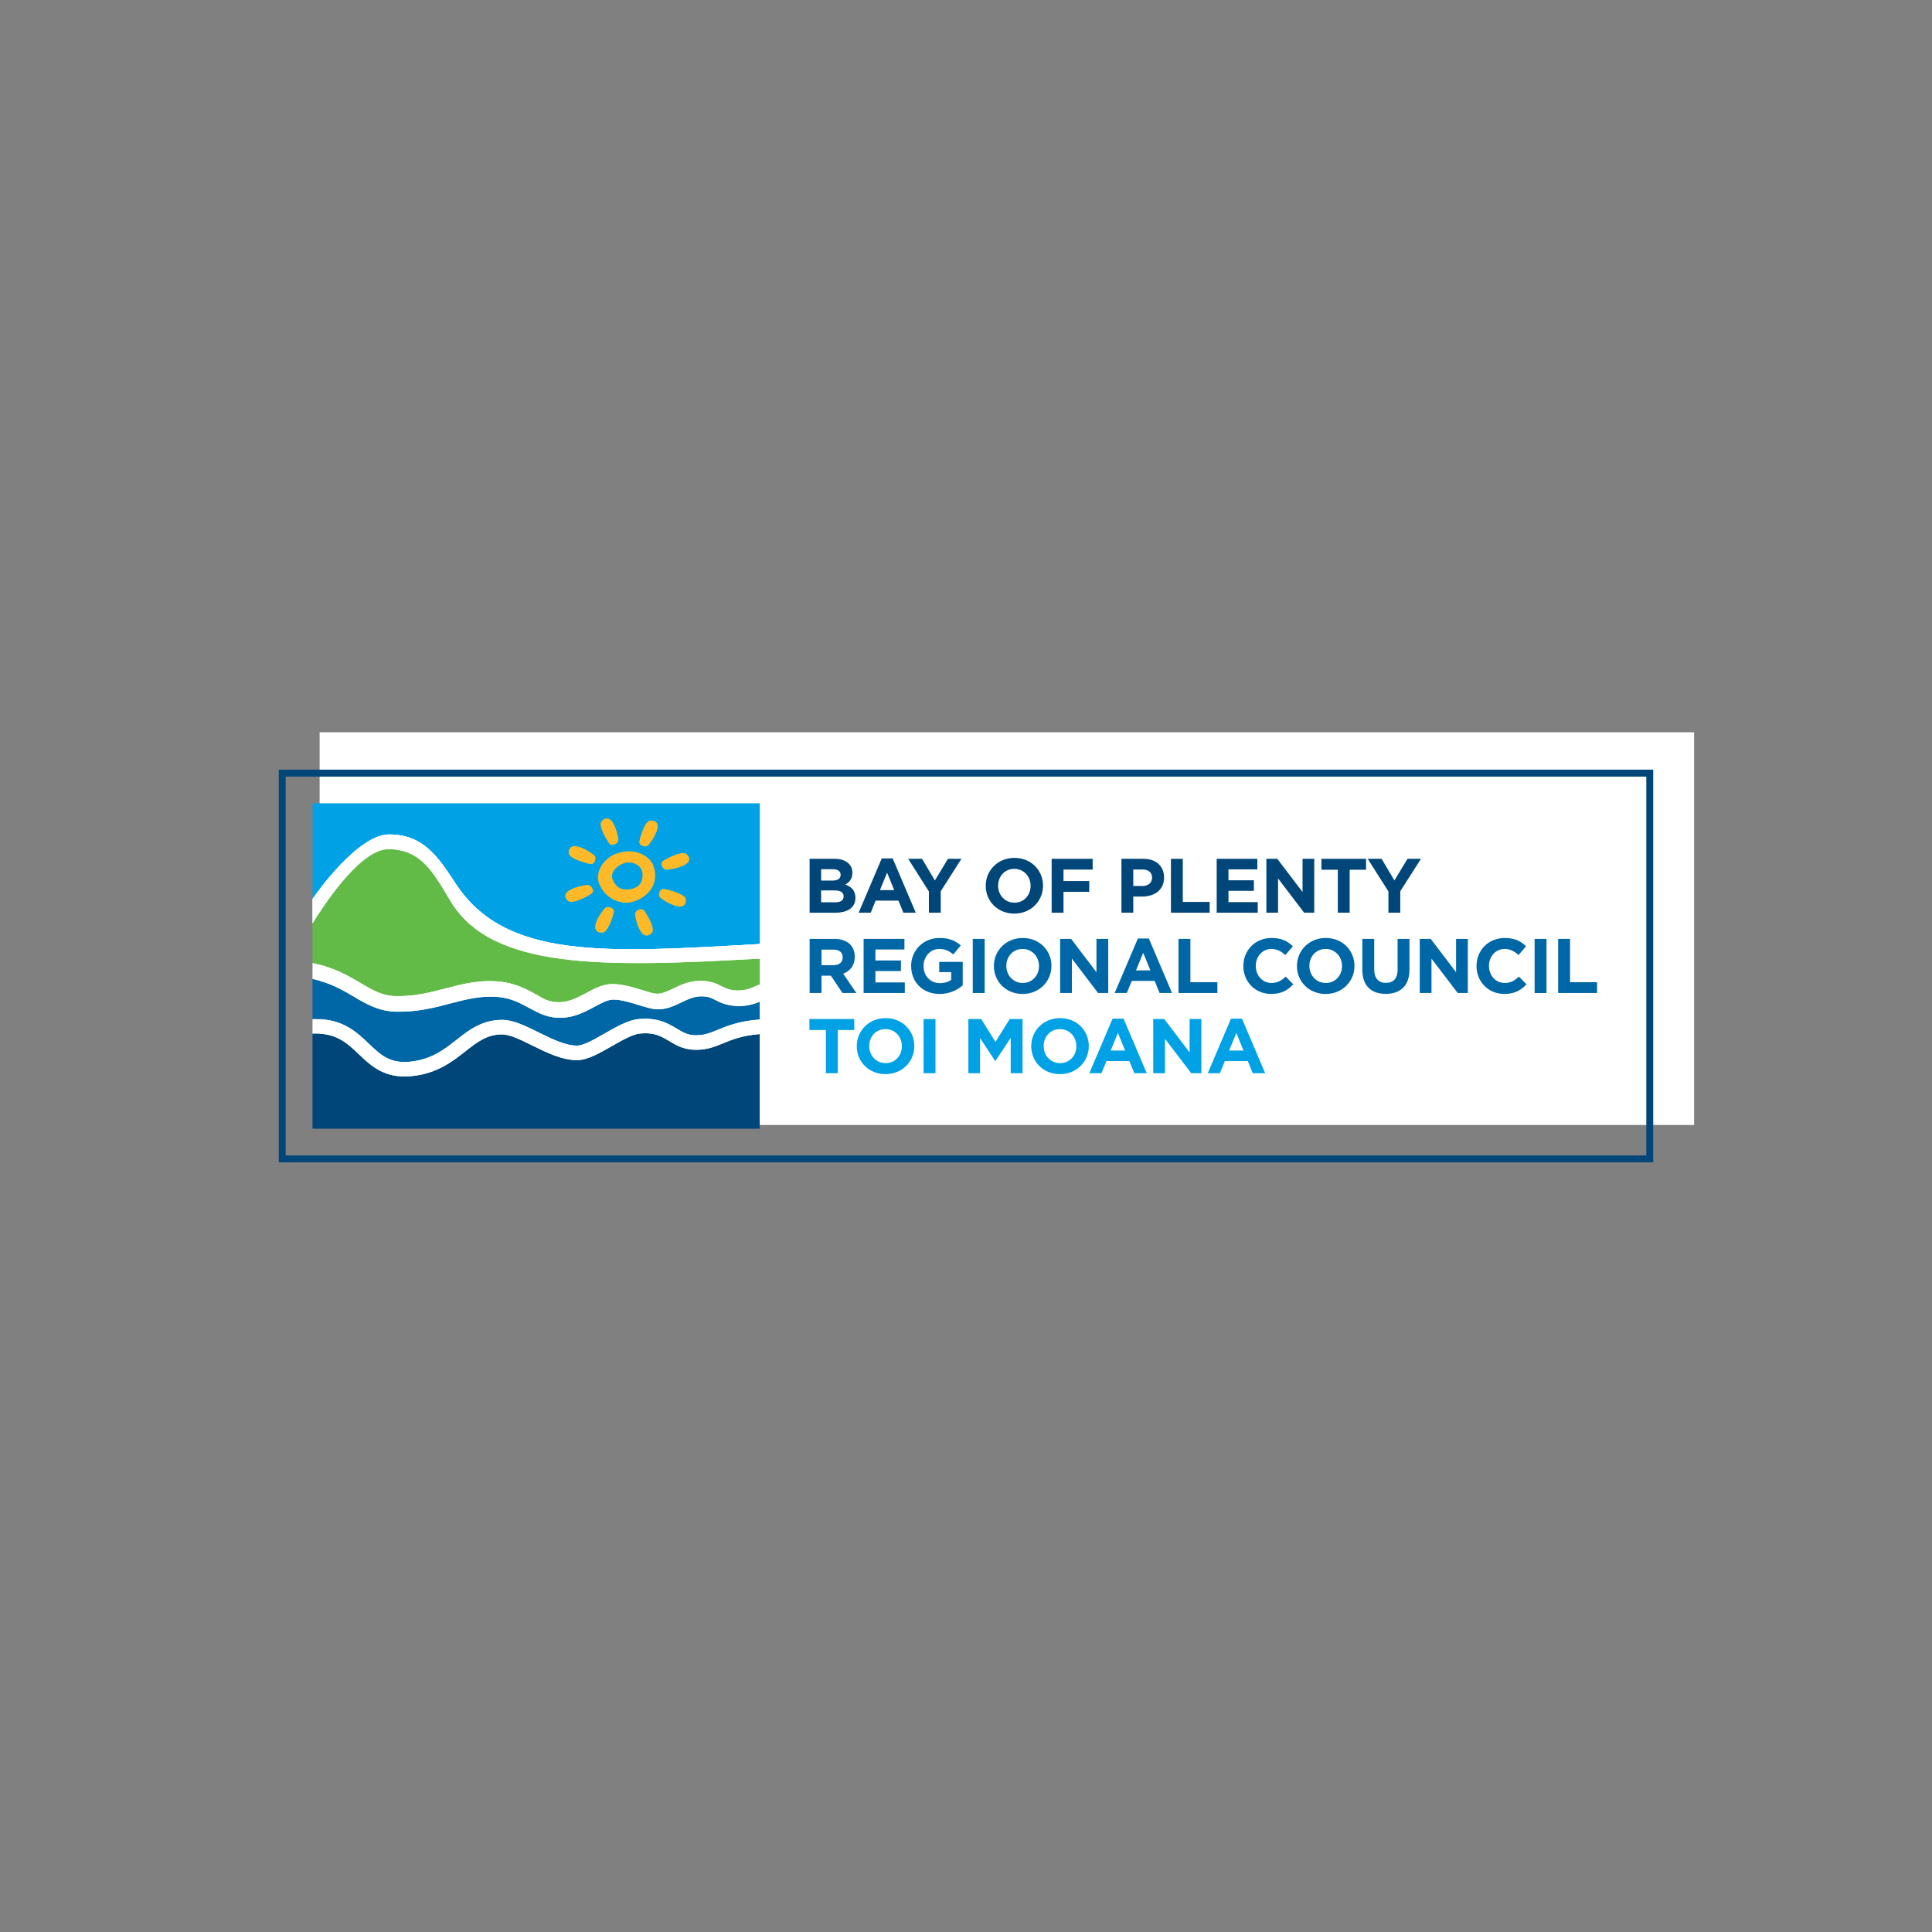 <?xml version="1.0" encoding="UTF-8"?>
<svg id="Layer_1" data-name="Layer 1" xmlns="http://www.w3.org/2000/svg" xmlns:xlink="http://www.w3.org/1999/xlink" viewBox="0 0 1080 1080">
  <rect x="0" y="0" width="1080" height="1080" fill="#808080" stroke="none"/>
  <defs>
    <style>
      .cls-1 {
        fill: #00a2e5;
      }

      .cls-2 {
        fill: none;
      }

      .cls-3 {
        fill: #62bb46;
      }

      .cls-4 {
        fill: #fdb927;
      }

      .cls-5 {
        fill: #fff;
      }

      .cls-6 {
        fill: #0067a6;
      }

      .cls-7 {
        fill: #004678;
      }

      .cls-8 {
        clip-path: url(#clippath);
      }
    </style>
    <clipPath id="clippath">
      <rect class="cls-2" x="155.83" y="430.24" width="768.33" height="219.53"/>
    </clipPath>
  </defs>
  <rect class="cls-5" x="178.68" y="409.34" width="768.33" height="219.53"/>
  <g class="cls-8">
    <path class="cls-6" d="M206.19,583.44c6.5,6.21,11.63,11.11,22.77,10.08,12.03-1.12,19.22-6.74,26.17-12.2,7.02-5.5,14.29-11.2,25.57-11.21,6.22,0,13.08,3.4,20.34,6.98,7.37,3.64,14.98,7.42,21.56,7.42,3.58,0,9.84-3.58,15.35-6.74,6.44-3.69,13.11-7.51,18.93-8.09,10.73-1.07,16.66,2.47,21.42,5.33,3.2,1.91,5.73,3.42,9.43,3.67,5.32.33,8.73-1.06,13.45-2.99,5.45-2.23,12.05-4.93,23.51-5.77v-9.93c-3.37,1.35-7.55,2.61-12.63,2.38-6.09-.27-9.39-1.95-12.04-3.3-2.38-1.22-4.1-2.1-8.05-2.1s-7.46,1.65-11.12,3.4c-4.2,2-8.54,4.08-13.89,3.8-2.81-.15-6.13-1.18-9.97-2.36-4.59-1.42-9.8-3.03-14.13-3.03-3.07,0-6.5,1.84-10.45,3.98-6.13,3.3-13.77,7.41-23.56,5.87-4.87-.75-9.05-3.02-13.12-5.22-4.77-2.59-9.73-5.27-16.42-6-9.95-1.08-18.46,1.16-27.49,3.53-9.03,2.37-18.37,4.82-30.24,4.6-9.88-.19-16.7-4.23-23.92-8.5-6.08-3.58-12.71-7.5-22.98-9.8v22.46c.99-.02,1.46-.03,1.93-.03,15.14,0,22.81,7.32,29.57,13.78"/>
    <path class="cls-7" d="M404.26,583.19c-5.07,2.08-9.86,4.03-17.06,3.57-5.66-.36-9.61-2.72-13.08-4.8-4.5-2.69-8.38-5.02-16.44-4.21-4.09.41-9.98,3.79-15.69,7.06-7.02,4-13.64,7.81-19.39,7.81-8.48,0-16.97-4.21-25.17-8.26-6.38-3.16-12.41-6.13-16.72-6.13-8.48,0-13.81,4.18-20.56,9.46-7.52,5.9-16.02,12.56-30.43,13.9-14.83,1.38-22.43-5.89-29.14-12.3-6.21-5.92-12.07-11.53-23.96-11.53-.48,0-.95.03-1.93.04v53.14h250v-52.9c-9.78.79-15.39,3.08-20.43,5.14"/>
    <path class="cls-5" d="M200.57,589.3c6.71,6.41,14.31,13.68,29.14,12.3,14.41-1.33,22.92-8,30.44-13.9,6.75-5.29,12.08-9.46,20.55-9.46,4.31,0,10.34,2.98,16.73,6.13,8.2,4.05,16.69,8.26,25.17,8.26,5.75,0,12.37-3.81,19.39-7.81,5.71-3.27,11.6-6.65,15.7-7.06,8.06-.8,11.94,1.52,16.44,4.21,3.47,2.08,7.42,4.43,13.08,4.8,7.2.46,11.99-1.49,17.05-3.57,5.04-2.05,10.65-4.35,20.44-5.14v-8.13c-11.46.84-18.07,3.54-23.51,5.77-4.73,1.93-8.14,3.32-13.46,2.99-3.7-.25-6.23-1.75-9.43-3.67-4.77-2.85-10.69-6.39-21.42-5.32-5.83.58-12.5,4.4-18.94,8.09-5.51,3.16-11.76,6.74-15.34,6.74-6.58,0-14.19-3.78-21.57-7.42-7.25-3.58-14.12-6.98-20.33-6.98-11.29,0-18.55,5.7-25.57,11.21-6.95,5.45-14.14,11.08-26.17,12.2-11.13,1.03-16.28-3.88-22.77-10.08-6.76-6.46-14.43-13.78-29.58-13.78-.47,0-.94,0-1.93.03v8.12c.98-.02,1.45-.04,1.93-.04,11.89,0,17.75,5.6,23.96,11.52"/>
    <path class="cls-1" d="M217.51,466.47c18.31,0,26.71,11.26,36.87,26.99,27.86,43.15,83.54,39.17,170.34,34.25v-78.66h-250.01v53.43c2.62-3.76,25.55-36.01,42.8-36.01"/>
    <path class="cls-5" d="M254.38,493.47c-10.16-15.74-18.55-26.99-36.87-26.99-17.24,0-40.17,32.25-42.8,36.01v13.78c4.04-6.71,25.81-41.59,42.37-41.59,18.31,0,25.16,13,34.8,29.06,23.08,38.44,85.36,37.06,172.85,32.13v-8.15c-86.8,4.92-142.48,8.9-170.35-34.25"/>
    <path class="cls-3" d="M174.71,538.33c12.16,2.52,20.16,7.25,26.93,11.25,6.73,3.98,12.04,7.13,19.61,7.26,10.64.2,19.38-2.08,27.83-4.3,9.39-2.47,19.09-5.02,30.66-3.76,8.42.91,14.4,4.15,19.67,7,4.4,2.4,5.75,3.64,10.26,4.26,6.89.97,12.29-1.84,18.03-4.93,4.59-2.46,9.33-5.01,14.62-5.01,5.67,0,11.55,1.81,16.74,3.41,3.14.97,6.11,1.9,7.82,1.99,3.11.15,6.12-1.29,9.62-2.96,4.18-2,8.91-4.25,14.92-4.25s9.25,1.63,12.05,3.07c2.37,1.2,4.25,2.16,8.41,2.34,4.69.21,8.29-1.41,11.75-2.97.17-.07.33-.15,1.08-.22v-14.64c-87.48,4.93-149.75,6.31-172.83-32.13-9.64-16.06-16.49-29.06-34.8-29.06-16.56,0-38.33,34.88-42.37,41.59v22.06Z"/>
    <path class="cls-5" d="M174.71,540.78v-2.45c12.16,2.52,20.15,7.25,26.93,11.25,6.73,3.98,12.04,7.13,19.61,7.26,10.65.21,19.38-2.08,27.83-4.3,9.39-2.47,19.09-5.02,30.66-3.76,8.42.91,14.46,4.05,19.67,7,4.77,2.7,6.05,3.69,10.26,4.26,6.9.95,12.29-1.84,18.03-4.93,4.59-2.46,9.33-5.01,14.62-5.01,5.67,0,11.55,1.81,16.74,3.41,3.14.97,6.1,1.9,7.82,1.99,3.11.15,6.12-1.29,9.62-2.96,4.18-2,8.91-4.25,14.92-4.25s9.25,1.63,12.05,3.06c2.37,1.2,4.25,2.16,8.41,2.34,4.69.21,8.29-1.4,11.75-2.97.17-.07.33-.15,1.08-.22v4.61l-.02,1.85v3.01c-3.38,1.35-7.55,2.61-12.63,2.39-6.09-.27-9.39-1.95-12.04-3.3-2.38-1.22-4.09-2.1-8.05-2.1s-7.47,1.65-11.13,3.4c-4.2,2.01-8.53,4.09-13.89,3.8-2.81-.14-6.12-1.18-9.97-2.36-4.59-1.41-9.79-3.03-14.13-3.03-3.07,0-6.5,1.84-10.45,3.98-6.13,3.3-13.77,7.41-23.56,5.87-4.87-.75-9.05-3.02-13.12-5.22-4.77-2.59-9.72-5.27-16.42-6-9.95-1.08-18.46,1.16-27.49,3.53-9.03,2.37-18.36,4.82-30.24,4.6-9.88-.19-16.7-4.23-23.92-8.5-6.07-3.58-12.71-7.5-22.98-9.8v-3.57l.03-2.88Z"/>
    <rect class="cls-5" x="424.71" y="527.71" width=".01" height="8.15"/>
    <path class="cls-5" d="M254.38,493.47c-10.16-15.74-18.55-26.99-36.87-26.99-17.24,0-40.17,32.25-42.8,36.01v13.78c4.04-6.71,25.81-41.59,42.37-41.59,18.31,0,25.16,13,34.8,29.06,23.08,38.44,85.36,37.06,172.84,32.13v-8.15c-86.79,4.92-142.47,8.9-170.34-34.25"/>
    <path class="cls-4" d="M345.03,477.01l.1-.03c-.66.16-1.31.4-1.95.74-8,4.09-10.19,11.49-8.2,16.37,3.82,9.36,13.23,11.59,18.37,10.14,5.26-1.48,9.31-4.51,11.38-8.52,1.83-3.53,2-7.62.5-11.81-1.85-5.14-9.88-10.4-20.2-6.88M350.85,482.08c1.42-.09,4.14.35,6.15,1.98,1.27,1.04,1.99,2.37,2.14,3.98.45,4.81-1.56,7.79-5.96,8.84-5.18,1.24-8.78-.51-10.7-5.22-.62-1.51-.47-3.05.42-4.59,1.4-2.42,4.54-4.45,7.45-4.85.18-.02.35-.07.5-.14"/>
    <path class="cls-4" d="M366.41,459.31c-1.3-.91-3-.58-3.19-.54-2.7.58-5.08,7.96-5.81,11.44-.21,1.03.34,1.99,1.43,2.51,1.21.58,2.94.59,3.74-.39,3.25-3.93,5.37-8.54,5.05-10.95-.12-.88-.55-1.6-1.22-2.07"/>
    <path class="cls-4" d="M343.48,472.1c1.2-.46,2.33-1.57,2.18-2.8-.63-4.96-2.54-9.64-4.55-11.13-.75-.54-1.6-.76-2.44-.6-1.54.28-2.47,1.63-2.57,1.79-1.62,2.44,2.73,9.71,4.38,12.05.64.9,1.79,1.17,3,.7"/>
    <path class="cls-4" d="M328.35,494.67c-5.19.59-10.08,2.41-11.64,4.31-.74.9-.77,1.78-.66,2.35.27,1.53,1.72,2.45,1.89,2.55,2.32,1.39,9.44-2.21,12.52-4.17.91-.58,1.23-1.65.82-2.78-.44-1.23-1.65-2.42-2.93-2.26"/>
    <path class="cls-4" d="M357.21,508.42c-1.2.47-2.33,1.58-2.18,2.8.63,4.96,2.54,9.65,4.56,11.13.74.55,1.58.76,2.42.61,1.17-.22,2.12-1.09,2.57-1.78,1.63-2.44-2.73-9.71-4.38-12.06-.64-.9-1.79-1.17-3-.7"/>
    <path class="cls-4" d="M371.37,496.93c-1.11-.21-2.12.39-2.65,1.57-.5,1.12-.48,2.72.52,3.48,4.11,3.07,8.91,5.08,11.41,4.79,1.2-.15,1.86-.76,2.21-1.27.67-.95.69-2.23.5-3.03-.67-2.8-9.09-4.99-11.99-5.54"/>
    <path class="cls-4" d="M332.08,478c-4.03-3.16-8.78-5.28-11.29-5.04-1.21.13-1.89.74-2.24,1.22-.69.95-.73,2.22-.56,3.01.6,2.82,8.97,5.19,11.85,5.8,1.11.24,2.14-.34,2.69-1.51.53-1.11.54-2.71-.45-3.48"/>
    <path class="cls-4" d="M341.78,507.46c-1.19-.6-2.92-.66-3.74.3-3.34,3.86-5.58,8.41-5.32,10.85.1.89.51,1.61,1.18,2.1,1.28.93,2.98.64,3.18.6,2.72-.52,5.26-7.84,6.07-11.31.25-1.02-.28-2-1.36-2.55"/>
    <path class="cls-4" d="M385.26,479.8c-.23-1.53-1.66-2.49-1.83-2.59-2.29-1.44-9.49,1.99-12.62,3.89-.93.56-1.27,1.62-.89,2.76.41,1.24,1.6,2.45,2.88,2.33,5.21-.48,10.14-2.19,11.74-4.05.76-.89.81-1.77.72-2.34"/>
    <path class="cls-7" d="M924.17,649.76H155.83v-219.53h768.33v219.53ZM159.7,645.9h760.59v-211.78H159.7v211.78Z"/>
    <path class="cls-7" d="M452.57,480.08h13.99c3.44,0,6.15.95,7.87,2.67,1.38,1.38,2.07,3.05,2.07,5.12v.09c0,3.4-1.81,5.29-3.96,6.5,3.49,1.33,5.64,3.36,5.64,7.4v.09c0,5.51-4.47,8.26-11.28,8.26h-14.33v-30.12ZM465.13,492.26c2.93,0,4.78-.95,4.78-3.18v-.09c0-1.98-1.55-3.1-4.35-3.1h-6.54v6.37h6.11ZM466.9,504.39c2.93,0,4.69-1.03,4.69-3.27v-.09c0-2.02-1.51-3.27-4.91-3.27h-7.66v6.62h7.87Z"/>
    <path class="cls-7" d="M492.91,479.87h6.11l12.9,30.33h-6.92l-2.76-6.75h-12.74l-2.75,6.75h-6.75l12.91-30.33ZM499.88,497.59l-4-9.77-4,9.77h8Z"/>
    <polygon class="cls-7" points="519.25 498.32 507.68 480.08 515.42 480.08 522.61 492.17 529.93 480.08 537.45 480.08 525.88 498.2 525.88 510.2 519.25 510.2 519.25 498.32"/>
    <path class="cls-7" d="M551.03,495.22v-.08c0-8.56,6.75-15.58,16.05-15.58s15.97,6.93,15.97,15.49v.09c0,8.56-6.76,15.57-16.05,15.57s-15.96-6.93-15.96-15.49M576.11,495.22v-.08c0-5.16-3.79-9.46-9.12-9.46s-9.04,4.21-9.04,9.38v.09c0,5.16,3.79,9.46,9.12,9.46s9.04-4.22,9.04-9.38"/>
    <polygon class="cls-7" points="587.88 480.08 610.81 480.08 610.81 486.1 594.5 486.1 594.5 492.51 608.88 492.51 608.88 498.54 594.5 498.54 594.5 510.2 587.88 510.2 587.88 480.08"/>
    <path class="cls-7" d="M626.89,480.08h12.3c7.19,0,11.53,4.26,11.53,10.42v.09c0,6.96-5.42,10.58-12.17,10.58h-5.03v9.03h-6.62v-30.12ZM638.76,495.27c3.31,0,5.25-1.98,5.25-4.56v-.09c0-2.96-2.07-4.56-5.38-4.56h-5.12v9.21h5.25Z"/>
    <polygon class="cls-7" points="654.57 480.08 661.19 480.08 661.19 504.18 676.21 504.18 676.21 510.2 654.57 510.2 654.57 480.08"/>
    <polygon class="cls-7" points="680.14 480.08 702.86 480.08 702.86 485.98 686.72 485.98 686.72 492.09 700.92 492.09 700.92 497.98 686.72 497.98 686.72 504.3 703.08 504.3 703.08 510.2 680.14 510.2 680.14 480.08"/>
    <polygon class="cls-7" points="707.91 480.08 714.01 480.08 728.13 498.62 728.13 480.08 734.67 480.08 734.67 510.2 729.03 510.2 714.44 491.05 714.44 510.2 707.91 510.2 707.91 480.08"/>
    <polygon class="cls-7" points="747.85 486.19 738.69 486.19 738.69 480.08 763.64 480.08 763.64 486.19 754.48 486.19 754.48 510.2 747.85 510.2 747.85 486.19"/>
    <polygon class="cls-7" points="776.14 498.32 764.56 480.08 772.31 480.08 779.49 492.17 786.81 480.08 794.34 480.08 782.76 498.2 782.76 510.2 776.14 510.2 776.14 498.32"/>
    <path class="cls-6" d="M452.57,524.84h13.83c3.85,0,6.83,1.08,8.82,3.07,1.69,1.69,2.59,4.07,2.59,6.92v.08c0,4.88-2.64,7.95-6.48,9.38l7.39,10.81h-7.78l-6.48-9.69h-5.23v9.69h-6.65v-30.26ZM465.97,539.54c3.24,0,5.1-1.73,5.1-4.28v-.09c0-2.85-1.99-4.32-5.23-4.32h-6.61v8.69h6.74Z"/>
    <polygon class="cls-6" points="482.76 524.84 505.58 524.84 505.58 530.77 489.37 530.77 489.37 536.91 503.64 536.91 503.64 542.83 489.37 542.83 489.37 549.18 505.8 549.18 505.8 555.1 482.76 555.1 482.76 524.84"/>
    <path class="cls-6" d="M509.32,540.06v-.08c0-8.6,6.7-15.65,15.86-15.65,5.45,0,8.73,1.47,11.89,4.15l-4.19,5.06c-2.33-1.95-4.41-3.07-7.91-3.07-4.84,0-8.69,4.28-8.69,9.42v.09c0,5.53,3.8,9.6,9.17,9.6,2.42,0,4.58-.61,6.27-1.82v-4.32h-6.7v-5.75h13.15v13.14c-3.11,2.64-7.4,4.8-12.93,4.8-9.42,0-15.9-6.62-15.9-15.56"/>
    <rect class="cls-6" x="543.78" y="524.85" width="6.65" height="30.26"/>
    <path class="cls-6" d="M555.59,540.06v-.08c0-8.6,6.79-15.65,16.13-15.65s16.04,6.96,16.04,15.56v.09c0,8.6-6.79,15.65-16.12,15.65s-16.04-6.96-16.04-15.56M580.8,540.06v-.08c0-5.19-3.81-9.51-9.17-9.51s-9.08,4.23-9.08,9.42v.09c0,5.18,3.8,9.51,9.17,9.51s9.08-4.23,9.08-9.42"/>
    <polygon class="cls-6" points="592.62 524.84 598.76 524.84 612.93 543.47 612.93 524.84 619.5 524.84 619.5 555.1 613.84 555.1 599.18 535.87 599.18 555.1 592.62 555.1 592.62 524.84"/>
    <path class="cls-6" d="M636.07,524.63h6.15l12.96,30.47h-6.96l-2.76-6.79h-12.79l-2.77,6.79h-6.79l12.96-30.47ZM643.08,542.44l-4.02-9.81-4.02,9.81h8.04Z"/>
    <polygon class="cls-6" points="658.79 524.84 665.44 524.84 665.44 549.05 680.53 549.05 680.53 555.1 658.79 555.1 658.79 524.84"/>
    <path class="cls-6" d="M695.03,540.06v-.08c0-8.6,6.48-15.65,15.78-15.65,5.71,0,9.12,1.9,11.93,4.67l-4.24,4.88c-2.33-2.12-4.71-3.41-7.74-3.41-5.1,0-8.77,4.23-8.77,9.42v.09c0,5.18,3.59,9.51,8.77,9.51,3.46,0,5.58-1.38,7.96-3.55l4.24,4.28c-3.11,3.33-6.57,5.4-12.41,5.4-8.91,0-15.52-6.87-15.52-15.56"/>
    <path class="cls-6" d="M725,540.06v-.08c0-8.6,6.79-15.65,16.12-15.65s16.04,6.96,16.04,15.56v.09c0,8.6-6.79,15.65-16.12,15.65s-16.04-6.96-16.04-15.56M750.2,540.06v-.08c0-5.19-3.81-9.51-9.17-9.51s-9.08,4.23-9.08,9.42v.09c0,5.18,3.81,9.51,9.17,9.51s9.08-4.23,9.08-9.42"/>
    <path class="cls-6" d="M761.55,542.14v-17.29h6.65v17.11c0,4.93,2.46,7.48,6.53,7.48s6.53-2.47,6.53-7.26v-17.33h6.65v17.07c0,9.17-5.14,13.66-13.27,13.66s-13.1-4.54-13.1-13.44"/>
    <polygon class="cls-6" points="793.64 524.84 799.78 524.84 813.95 543.47 813.95 524.84 820.53 524.84 820.53 555.1 814.86 555.1 800.21 535.87 800.21 555.1 793.64 555.1 793.64 524.84"/>
    <path class="cls-6" d="M825.38,540.06v-.08c0-8.6,6.48-15.65,15.78-15.65,5.7,0,9.12,1.9,11.93,4.67l-4.23,4.88c-2.34-2.12-4.71-3.41-7.74-3.41-5.1,0-8.77,4.23-8.77,9.42v.09c0,5.18,3.59,9.51,8.77,9.51,3.46,0,5.58-1.38,7.96-3.55l4.24,4.28c-3.12,3.33-6.58,5.4-12.41,5.4-8.9,0-15.52-6.87-15.52-15.56"/>
    <rect class="cls-6" x="857.86" y="524.85" width="6.65" height="30.26"/>
    <polygon class="cls-6" points="871.01 524.84 877.67 524.84 877.67 549.05 892.76 549.05 892.76 555.1 871.01 555.1 871.01 524.84"/>
    <polygon class="cls-1" points="461.67 575.79 452.46 575.79 452.46 569.64 477.54 569.64 477.54 575.79 468.33 575.79 468.33 599.92 461.67 599.92 461.67 575.79"/>
    <path class="cls-1" d="M478.94,584.87v-.08c0-8.61,6.79-15.66,16.13-15.66s16.04,6.96,16.04,15.57v.09c0,8.6-6.79,15.66-16.13,15.66s-16.04-6.96-16.04-15.57M504.15,584.87v-.08c0-5.19-3.8-9.52-9.17-9.52s-9.08,4.24-9.08,9.43v.09c0,5.19,3.8,9.51,9.17,9.51s9.08-4.23,9.08-9.43"/>
    <rect class="cls-1" x="516.28" y="569.65" width="6.66" height="30.27"/>
    <polygon class="cls-1" points="541.33 569.65 548.51 569.65 556.47 582.45 564.43 569.65 571.61 569.65 571.61 599.92 564.99 599.92 564.99 580.16 556.47 593.09 556.29 593.09 547.86 580.29 547.86 599.92 541.33 599.92 541.33 569.65"/>
    <path class="cls-1" d="M576.47,584.87v-.08c0-8.61,6.79-15.66,16.13-15.66s16.04,6.96,16.04,15.57v.09c0,8.6-6.79,15.66-16.13,15.66s-16.04-6.96-16.04-15.57M601.68,584.87v-.08c0-5.19-3.81-9.52-9.17-9.52s-9.08,4.24-9.08,9.43v.09c0,5.19,3.8,9.51,9.17,9.51s9.08-4.23,9.08-9.43"/>
    <path class="cls-1" d="M621.93,569.43h6.14l12.97,30.49h-6.96l-2.77-6.79h-12.8l-2.77,6.79h-6.79l12.98-30.49ZM628.94,587.25l-4.03-9.82-4.02,9.82h8.05Z"/>
    <polygon class="cls-1" points="644.66 569.65 650.8 569.65 664.99 588.29 664.99 569.65 671.56 569.65 671.56 599.92 665.89 599.92 651.23 580.68 651.23 599.92 644.66 599.92 644.66 569.65"/>
    <path class="cls-1" d="M688.13,569.43h6.14l12.97,30.49h-6.96l-2.76-6.79h-12.81l-2.77,6.79h-6.79l12.97-30.49ZM695.14,587.25l-4.02-9.82-4.02,9.82h8.04Z"/>
  </g>
</svg>
